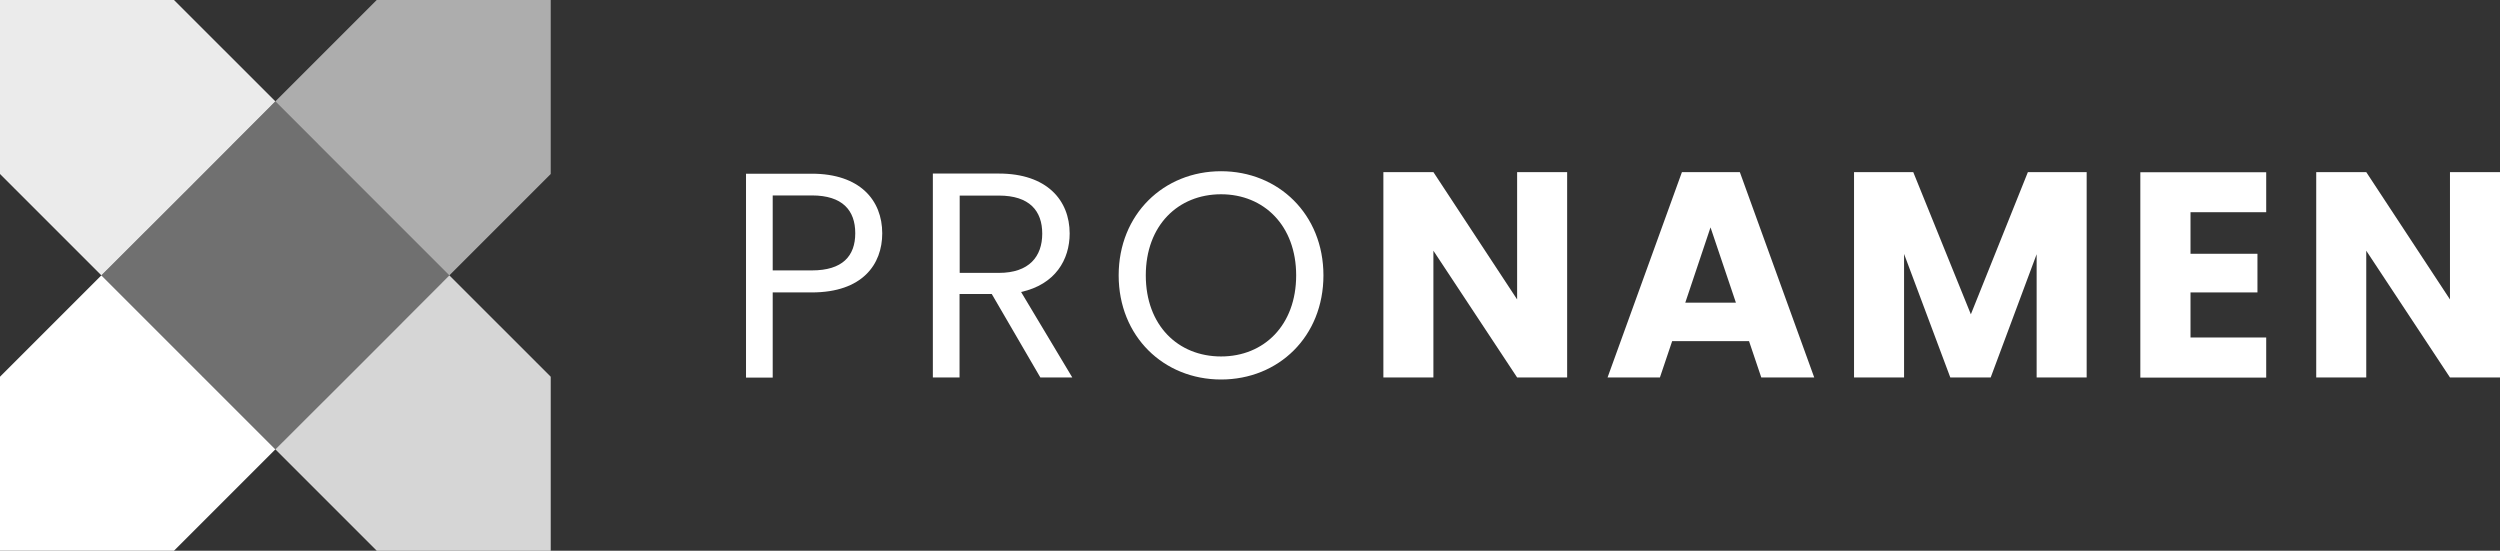 <svg xmlns="http://www.w3.org/2000/svg" id="Ebene_1" viewBox="0 0 171.41 37.76"><rect x="0" y="0" width="171.41" height="37.76" fill="#333333" stroke="none"/><defs><style>.cls-1{opacity:.3;}.cls-1,.cls-2,.cls-3,.cls-4,.cls-5{fill:#fff;}.cls-2{opacity:.6;}.cls-3{opacity:.9;}.cls-4{opacity:.8;}</style></defs><polygon class="cls-4" points="37.76 37.76 37.76 25.83 30.81 18.88 24.85 24.85 18.88 30.81 25.83 37.76 37.76 37.76"></polygon><polygon class="cls-2" points="30.81 18.88 30.81 18.88 37.76 11.93 37.76 0 25.83 0 18.88 6.95 24.85 12.92 30.81 18.88"></polygon><polygon class="cls-3" points="0 11.93 6.95 18.88 12.92 12.92 18.88 6.95 11.93 0 0 0 0 11.93"></polygon><polygon class="cls-5" points="0 25.83 0 37.76 11.93 37.76 18.88 30.81 12.92 24.85 6.95 18.88 0 25.83"></polygon><rect class="cls-1" x="10.45" y="10.45" width="16.87" height="16.87" transform="translate(-7.82 18.88) rotate(-45)"></rect><path class="cls-5" d="M55.67,20.05h-2.69v5.84h-1.83v-13.98h4.51c3.29,0,4.83,1.81,4.83,4.09,0,2.13-1.36,4.05-4.83,4.05ZM55.67,18.54c2.09,0,2.97-.98,2.97-2.55s-.88-2.59-2.97-2.59h-2.69v5.14h2.69Z"></path><path class="cls-5" d="M68.49,11.9c3.29,0,4.85,1.83,4.85,4.11,0,1.79-.98,3.49-3.33,4.01l3.51,5.86h-2.19l-3.33-5.72h-2.21v5.72h-1.83v-13.98h4.51ZM68.49,13.41h-2.69v5.3h2.69c2.07,0,2.97-1.12,2.97-2.69s-.88-2.61-2.97-2.61Z"></path><path class="cls-5" d="M83.72,26.02c-3.93,0-7.02-2.95-7.02-7.14s3.09-7.14,7.02-7.14,7.02,2.95,7.02,7.14-3.07,7.14-7.02,7.14ZM83.72,24.44c2.95,0,5.15-2.15,5.15-5.56s-2.21-5.56-5.15-5.56-5.16,2.13-5.16,5.56,2.21,5.56,5.16,5.56Z"></path><path class="cls-5" d="M107.45,11.8v14.08h-3.43l-5.74-8.69v8.69h-3.43v-14.08h3.43l5.74,8.73v-8.73h3.43Z"></path><path class="cls-5" d="M119.91,23.39h-5.26l-.84,2.49h-3.59l5.1-14.08h3.97l5.1,14.08h-3.63l-.84-2.49ZM117.28,15.59l-1.73,5.16h3.47l-1.74-5.16Z"></path><path class="cls-5" d="M127.13,11.8h4.05l3.95,9.75,3.91-9.75h4.03v14.08h-3.43v-8.45l-3.15,8.45h-2.77l-3.17-8.47v8.47h-3.43v-14.08Z"></path><path class="cls-5" d="M155.38,14.55h-5.19v2.85h4.59v2.65h-4.59v3.09h5.19v2.75h-8.63v-14.08h8.63v2.75Z"></path><path class="cls-5" d="M171.41,11.8v14.08h-3.43l-5.74-8.69v8.69h-3.43v-14.08h3.43l5.74,8.73v-8.73h3.43Z"></path></svg>